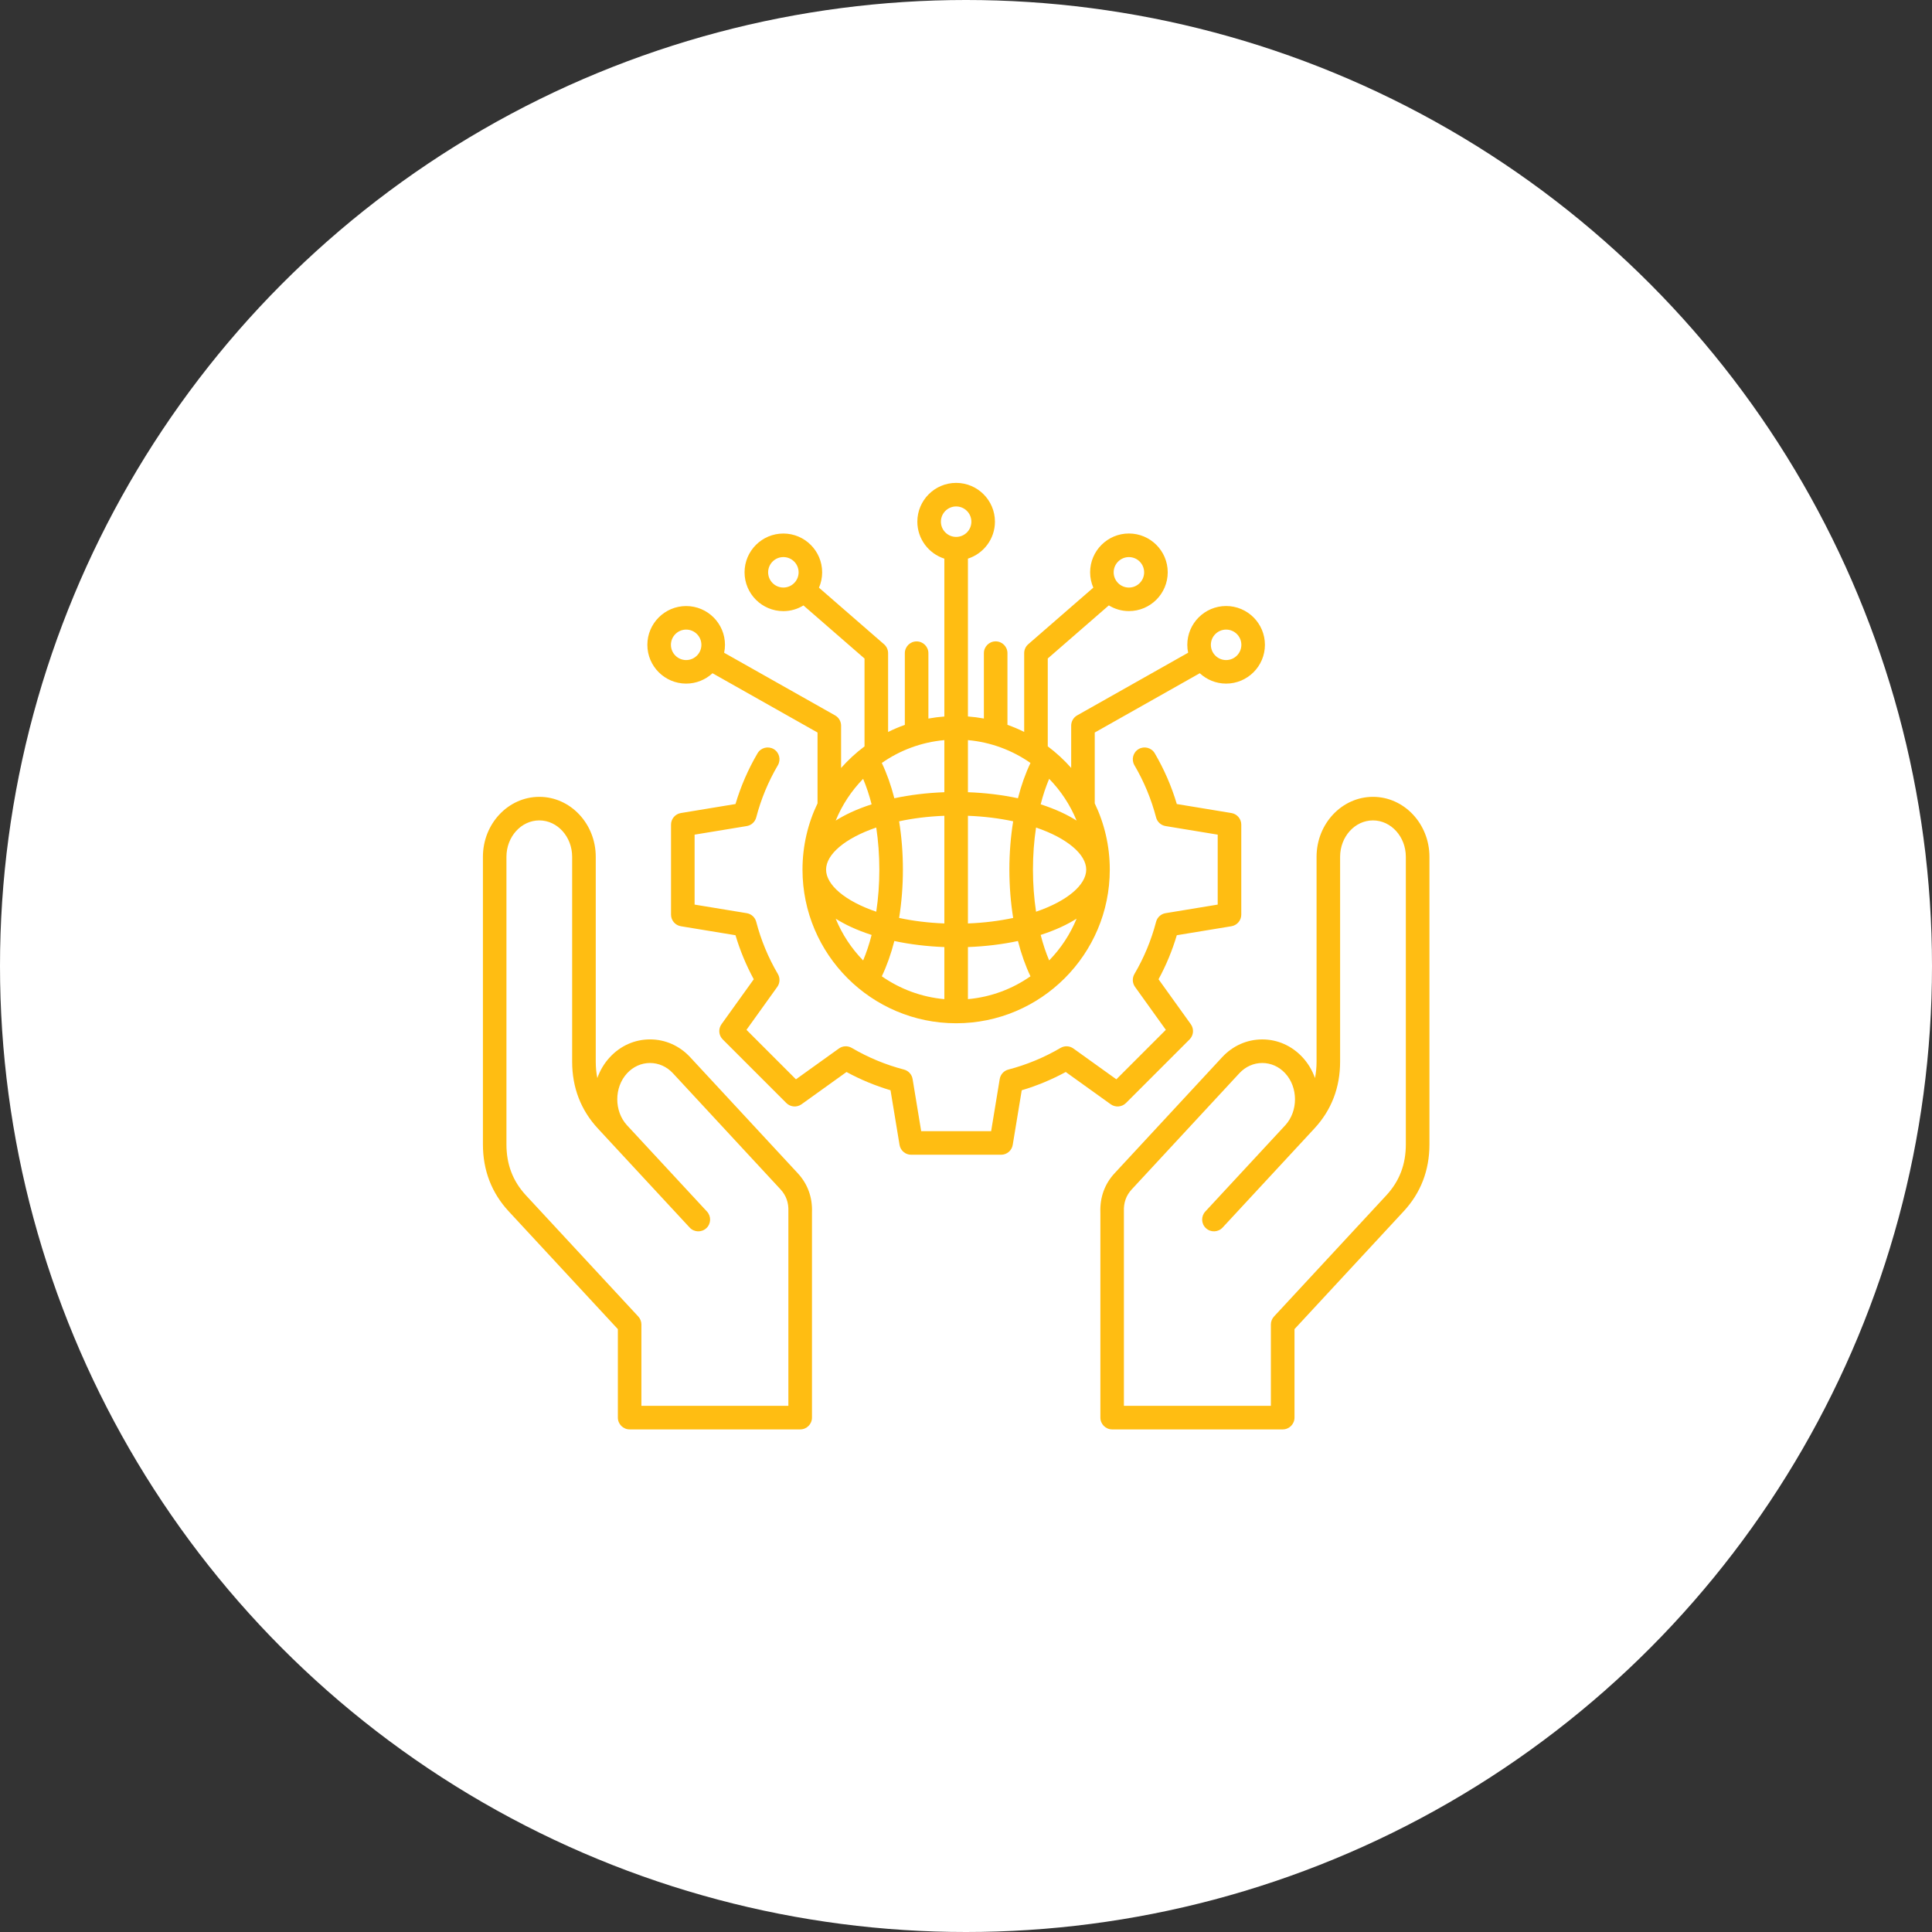 <svg width="97" height="97" viewBox="0 0 97 97" fill="none" xmlns="http://www.w3.org/2000/svg">
<rect x="0" y="0" width="97" height="97" fill="#333333" stroke="none"/>
<circle cx="48.5" cy="48.5" r="48.5" fill="white"/>
<path d="M34.654 53.081C34.12 52.504 33.402 52.185 32.636 52.185C31.869 52.185 31.152 52.503 30.618 53.081C30.334 53.387 30.124 53.745 29.99 54.126C29.937 53.863 29.911 53.588 29.911 53.298V43.017C29.911 41.358 28.64 40.007 27.079 40.007C25.517 40.007 24.246 41.357 24.246 43.017V57.455C24.246 58.76 24.682 59.89 25.54 60.817L31.021 66.732V71.174C31.021 71.501 31.287 71.766 31.613 71.766H40.176C40.502 71.766 40.767 71.501 40.767 71.174V60.86C40.795 60.114 40.548 59.438 40.054 58.906L34.654 53.081ZM39.582 60.848V70.583H32.203V66.499C32.203 66.35 32.146 66.206 32.045 66.097L26.405 60.013C25.748 59.302 25.427 58.466 25.427 57.455V43.017C25.427 42.01 26.168 41.19 27.077 41.19C27.986 41.19 28.726 42.01 28.726 43.017V53.3C28.726 54.604 29.162 55.735 30.02 56.661L30.61 57.298C30.612 57.3 30.614 57.303 30.616 57.305L30.619 57.308L34.627 61.633C34.849 61.872 35.223 61.886 35.463 61.664C35.703 61.442 35.716 61.068 35.495 60.828L31.479 56.495C30.827 55.785 30.829 54.592 31.485 53.885C31.793 53.553 32.202 53.37 32.635 53.37C33.069 53.37 33.478 53.553 33.786 53.885L39.184 59.71C39.47 60.019 39.6 60.382 39.582 60.824V60.848ZM68.933 40.007C67.372 40.007 66.101 41.357 66.101 43.017V53.3C66.101 53.589 66.074 53.864 66.022 54.127C65.888 53.745 65.678 53.388 65.394 53.082C64.859 52.505 64.143 52.186 63.376 52.186C62.609 52.186 61.892 52.504 61.358 53.082L55.959 58.907C55.465 59.439 55.22 60.114 55.247 60.861V71.174C55.247 71.501 55.512 71.766 55.838 71.766H64.401C64.727 71.766 64.993 71.501 64.993 71.174V66.731L70.474 60.816C71.333 59.889 71.768 58.759 71.768 57.454V43.016C71.766 41.357 70.495 40.007 68.933 40.007ZM70.583 57.455C70.583 58.466 70.262 59.302 69.605 60.013L63.965 66.097C63.864 66.206 63.807 66.35 63.807 66.499V70.583H56.428V60.848C56.428 60.84 56.428 60.832 56.428 60.824C56.41 60.382 56.54 60.018 56.826 59.71L62.224 53.885C62.533 53.553 62.941 53.37 63.375 53.37C63.809 53.37 64.218 53.553 64.525 53.885C65.18 54.592 65.182 55.785 64.531 56.495L60.514 60.828C60.293 61.068 60.306 61.442 60.546 61.664C60.786 61.886 61.16 61.872 61.382 61.633L65.39 57.308C65.391 57.307 65.392 57.306 65.393 57.305C65.395 57.303 65.397 57.3 65.399 57.298L65.989 56.661C66.848 55.735 67.283 54.604 67.283 53.3V43.017C67.283 42.01 68.023 41.19 68.932 41.19C69.841 41.19 70.583 42.01 70.583 43.017V57.455ZM55.766 55.442L53.508 53.822C52.804 54.204 52.064 54.511 51.298 54.739L50.846 57.48C50.799 57.766 50.553 57.976 50.263 57.976H45.746C45.456 57.976 45.21 57.766 45.163 57.48L44.711 54.739C43.945 54.511 43.205 54.205 42.501 53.822L40.243 55.442C40.007 55.611 39.685 55.584 39.48 55.38L36.286 52.186C36.081 51.981 36.056 51.659 36.224 51.423L37.844 49.166C37.462 48.462 37.155 47.721 36.927 46.955L34.186 46.504C33.9 46.456 33.69 46.21 33.69 45.92V41.403C33.69 41.113 33.9 40.867 34.186 40.82L36.927 40.368C37.191 39.479 37.563 38.623 38.034 37.82C38.2 37.538 38.562 37.445 38.844 37.609C39.126 37.775 39.219 38.137 39.055 38.419C38.573 39.239 38.208 40.121 37.968 41.039C37.909 41.265 37.723 41.436 37.492 41.474L34.874 41.905V45.417L37.492 45.848C37.723 45.886 37.909 46.056 37.968 46.283C38.207 47.2 38.573 48.082 39.055 48.903C39.173 49.105 39.161 49.358 39.025 49.548L37.478 51.705L39.962 54.189L42.119 52.642C42.309 52.506 42.562 52.494 42.764 52.612C43.584 53.094 44.465 53.459 45.384 53.699C45.61 53.758 45.781 53.944 45.819 54.175L46.25 56.793H49.762L50.193 54.175C50.231 53.944 50.401 53.758 50.628 53.699C51.545 53.459 52.427 53.094 53.248 52.612C53.45 52.494 53.703 52.506 53.892 52.642L56.049 54.189L58.533 51.705L56.986 49.548C56.85 49.358 56.838 49.105 56.956 48.903C57.438 48.083 57.803 47.202 58.043 46.283C58.102 46.057 58.288 45.886 58.519 45.848L61.137 45.417V41.905L58.519 41.474C58.288 41.436 58.102 41.266 58.043 41.039C57.804 40.123 57.438 39.241 56.956 38.419C56.791 38.137 56.885 37.775 57.167 37.609C57.449 37.444 57.811 37.538 57.977 37.82C58.448 38.624 58.82 39.48 59.084 40.368L61.825 40.82C62.111 40.867 62.321 41.113 62.321 41.403V45.92C62.321 46.21 62.111 46.456 61.825 46.504L59.084 46.955C58.856 47.721 58.55 48.462 58.167 49.166L59.787 51.423C59.956 51.659 59.929 51.981 59.725 52.186L56.531 55.38C56.324 55.585 56.002 55.611 55.766 55.442ZM34.45 34.322C34.961 34.322 35.425 34.123 35.773 33.801L41.046 36.778V40.334C40.562 41.341 40.291 42.47 40.291 43.661C40.291 47.914 43.752 51.375 48.005 51.375C52.258 51.375 55.719 47.914 55.719 43.661C55.719 42.47 55.448 41.342 54.964 40.334V36.778L60.237 33.801C60.586 34.123 61.049 34.322 61.56 34.322C62.633 34.322 63.508 33.449 63.508 32.374C63.508 31.299 62.634 30.426 61.56 30.426C60.486 30.426 59.611 31.299 59.611 32.374C59.611 32.51 59.625 32.643 59.653 32.771L54.081 35.917C53.896 36.022 53.781 36.219 53.781 36.432V38.555C53.427 38.156 53.033 37.792 52.605 37.472V33.061L55.671 30.395C55.965 30.575 56.31 30.681 56.68 30.681C57.754 30.681 58.628 29.808 58.628 28.733C58.628 27.658 57.755 26.785 56.68 26.785C55.606 26.785 54.732 27.658 54.732 28.733C54.732 29.007 54.789 29.267 54.892 29.504L51.624 32.346C51.495 32.458 51.421 32.621 51.421 32.792V36.748C51.15 36.613 50.869 36.494 50.581 36.392V32.792C50.581 32.466 50.316 32.201 49.99 32.201C49.663 32.201 49.398 32.466 49.398 32.792V36.075C49.135 36.027 48.868 35.992 48.597 35.972V28.047C49.382 27.796 49.953 27.059 49.953 26.191C49.953 25.118 49.079 24.244 48.005 24.244C46.931 24.244 46.057 25.118 46.057 26.192C46.057 27.06 46.628 27.796 47.413 28.048V35.974C47.142 35.994 46.874 36.029 46.612 36.077V32.794C46.612 32.468 46.347 32.203 46.02 32.203C45.694 32.203 45.429 32.468 45.429 32.794V36.394C45.141 36.496 44.86 36.616 44.589 36.75V32.794C44.589 32.623 44.515 32.46 44.386 32.347L41.118 29.506C41.221 29.269 41.278 29.009 41.278 28.735C41.278 27.661 40.404 26.787 39.33 26.787C38.256 26.787 37.382 27.66 37.382 28.735C37.382 29.81 38.255 30.683 39.33 30.683C39.7 30.683 40.045 30.578 40.339 30.397L43.405 33.063V37.474C42.976 37.794 42.583 38.158 42.229 38.557V36.434C42.229 36.221 42.114 36.024 41.929 35.919L36.357 32.773C36.384 32.645 36.399 32.512 36.399 32.376C36.399 31.302 35.525 30.428 34.45 30.428C33.377 30.428 32.502 31.301 32.502 32.376C32.502 33.451 33.377 34.322 34.45 34.322ZM61.56 31.61C61.982 31.61 62.325 31.953 62.325 32.375C62.325 32.797 61.982 33.14 61.56 33.14C61.138 33.14 60.794 32.797 60.794 32.375C60.794 31.953 61.138 31.61 61.56 31.61ZM56.679 27.97C57.101 27.97 57.444 28.313 57.444 28.735C57.444 29.157 57.101 29.5 56.679 29.5C56.257 29.5 55.914 29.157 55.914 28.735C55.914 28.313 56.258 27.97 56.679 27.97ZM39.331 29.499C38.909 29.499 38.566 29.156 38.566 28.734C38.566 28.312 38.909 27.969 39.331 27.969C39.753 27.969 40.096 28.312 40.096 28.734C40.096 29.156 39.752 29.499 39.331 29.499ZM43.994 41.548C44.095 42.22 44.149 42.931 44.149 43.661C44.149 44.392 44.096 45.102 43.994 45.774C42.421 45.239 41.475 44.424 41.475 43.661C41.475 42.898 42.42 42.084 43.994 41.548ZM54.536 43.661C54.536 44.424 53.59 45.239 52.017 45.774C51.916 45.102 51.862 44.392 51.862 43.661C51.862 42.931 51.915 42.22 52.017 41.548C53.59 42.084 54.536 42.899 54.536 43.661ZM50.868 46.087C50.183 46.234 49.42 46.332 48.597 46.364V40.958C49.421 40.99 50.183 41.088 50.868 41.235C50.744 42.007 50.678 42.825 50.678 43.661C50.679 44.498 50.744 45.315 50.868 46.087ZM47.413 50.164C46.253 50.06 45.179 49.65 44.273 49.017C44.525 48.488 44.737 47.892 44.902 47.245C45.69 47.413 46.537 47.517 47.413 47.549V50.164ZM48.597 47.549C49.473 47.516 50.32 47.413 51.108 47.245C51.273 47.892 51.485 48.488 51.737 49.017C50.831 49.651 49.757 50.06 48.597 50.164V47.549ZM47.413 46.364C46.589 46.332 45.827 46.234 45.142 46.087C45.266 45.315 45.332 44.497 45.332 43.661C45.332 42.825 45.267 42.007 45.142 41.235C45.827 41.088 46.59 40.99 47.413 40.958V46.364ZM41.958 46.125C42.19 46.271 42.443 46.409 42.719 46.537C43.044 46.688 43.393 46.822 43.761 46.941C43.643 47.402 43.5 47.831 43.335 48.221C42.75 47.621 42.28 46.911 41.958 46.125ZM52.675 48.22C52.51 47.83 52.367 47.401 52.249 46.94C52.617 46.821 52.966 46.687 53.291 46.536C53.567 46.408 53.82 46.27 54.052 46.124C53.73 46.911 53.26 47.621 52.675 48.22ZM54.052 41.198C53.82 41.052 53.567 40.914 53.291 40.786C52.966 40.635 52.617 40.501 52.249 40.382C52.367 39.921 52.51 39.492 52.675 39.102C53.26 39.702 53.73 40.411 54.052 41.198ZM51.737 38.306C51.485 38.835 51.273 39.431 51.108 40.078C50.32 39.91 49.473 39.806 48.597 39.775V37.159C49.757 37.263 50.831 37.673 51.737 38.306ZM48.005 25.427C48.427 25.427 48.77 25.77 48.77 26.192C48.77 26.614 48.427 26.957 48.005 26.957C47.583 26.957 47.24 26.614 47.24 26.192C47.24 25.77 47.583 25.427 48.005 25.427ZM47.413 39.775C46.537 39.807 45.69 39.91 44.902 40.078C44.737 39.431 44.525 38.835 44.273 38.306C45.179 37.672 46.253 37.263 47.413 37.159V39.775ZM43.335 39.103C43.5 39.493 43.643 39.922 43.761 40.383C43.393 40.502 43.044 40.636 42.719 40.787C42.443 40.915 42.19 41.053 41.958 41.199C42.28 40.411 42.75 39.702 43.335 39.103ZM34.45 31.61C34.872 31.61 35.215 31.953 35.215 32.375C35.215 32.797 34.872 33.14 34.45 33.14C34.029 33.14 33.685 32.797 33.685 32.375C33.685 31.953 34.029 31.61 34.45 31.61Z" fill="#FFBD12"/>
</svg>

